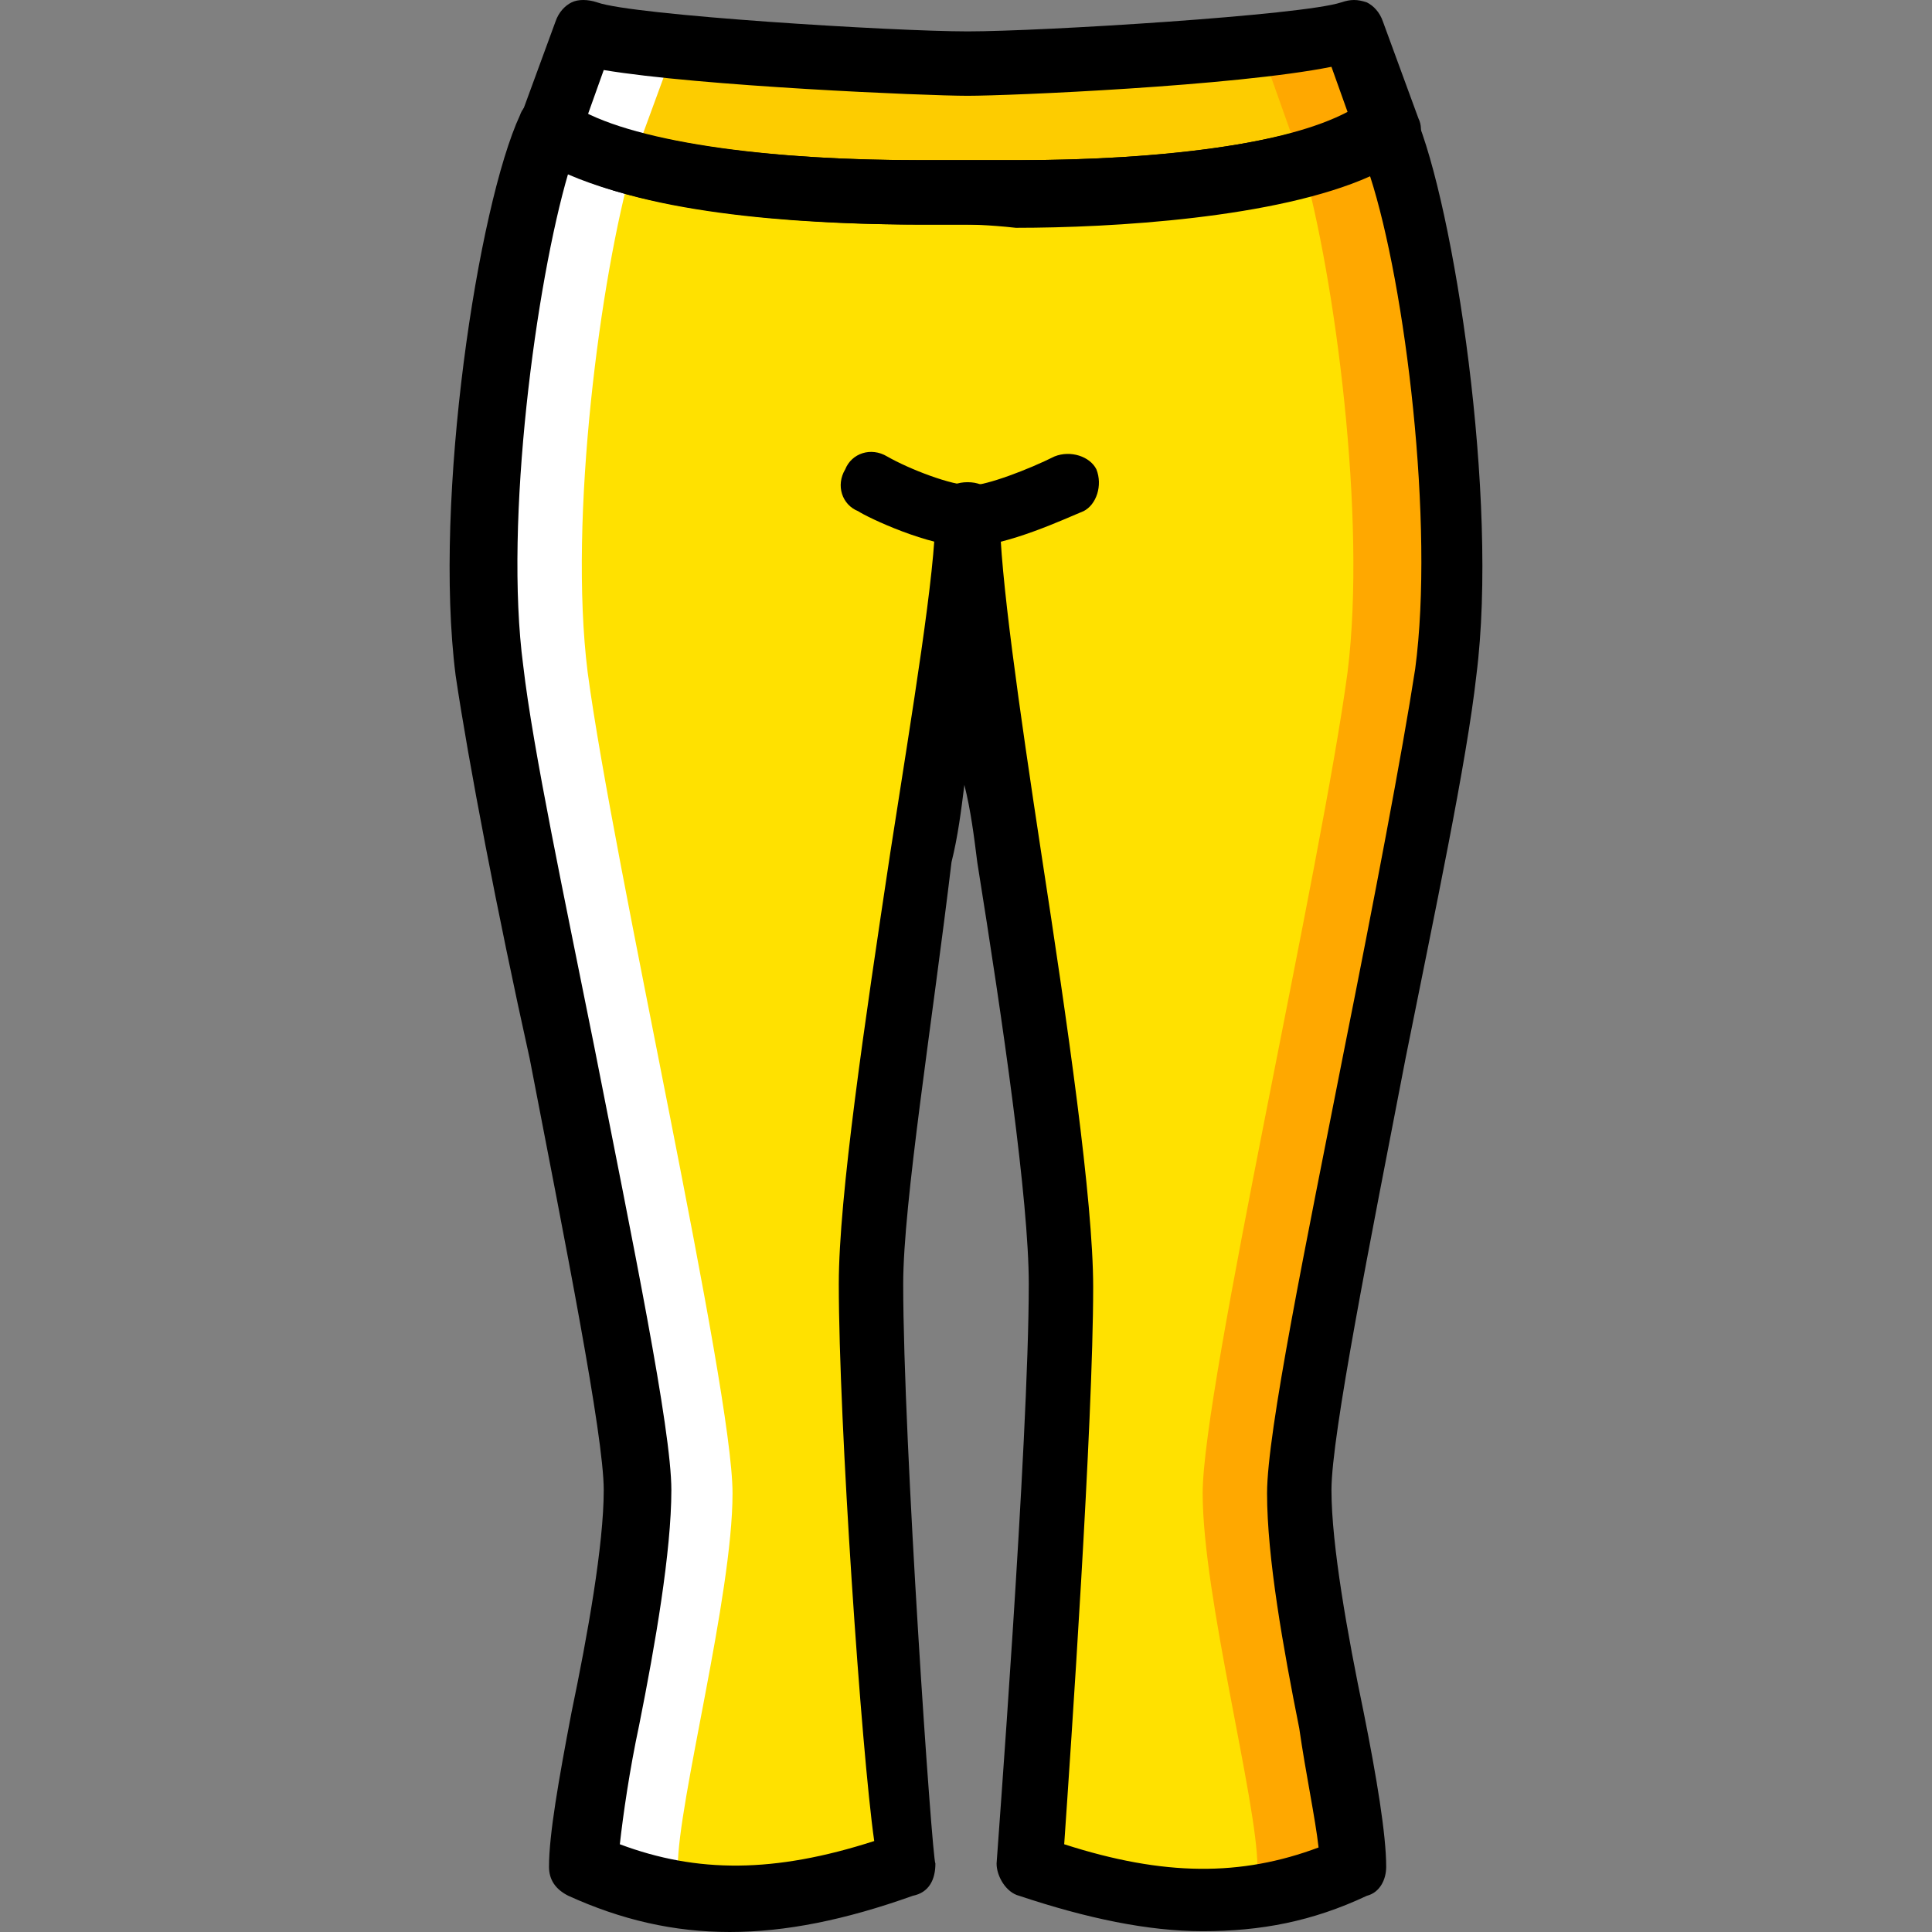 <?xml version="1.0" encoding="iso-8859-1"?>
<!-- Uploaded to: SVG Repo, www.svgrepo.com, Generator: SVG Repo Mixer Tools -->
<svg height="800px" width="800px" version="1.1" id="Layer_1" xmlns="http://www.w3.org/2000/svg" xmlns:xlink="http://www.w3.org/1999/xlink" 
	 viewBox="0 0 503.607 503.607" xml:space="preserve">
<rect x="0" y="0" width="503.607" height="503.607" fill="#808080" stroke="none"/>
<g transform="translate(1)">
	<path style="fill:#FFE100;" d="M360.335,33.364C334.315,53.508,251.22,50.151,251.22,50.151s-83.095,3.357-109.115-16.787
		c-10.072,21.823-21.823,96.525-15.948,141.849c6.715,50.361,37.77,186.334,37.77,214.033c0.839,26.859-13.43,80.577-13.43,97.364
		c25.18,11.751,50.361,11.751,83.934,0c0,0-8.393-109.954-8.393-151.921s25.18-167.869,25.18-200.603
		c0,32.734,24.341,159.475,24.341,200.603c0,41.967-8.393,151.921-8.393,151.921c33.574,11.751,58.754,11.751,83.934,0
		c0-16.787-14.269-70.505-14.269-98.203c0-27.698,31.895-163.672,37.771-214.033C381.319,129.889,370.407,55.187,360.335,33.364"/>
	<path style="fill:#FDCC00;" d="M351.102,8.184c-11.751,5.036-83.095,8.393-99.882,8.393s-88.131-3.357-99.882-8.393l-9.233,25.18
		C170.643,53.508,251.22,50.151,251.22,50.151s80.577,3.357,109.115-16.787L351.102,8.184z"/>
	<g>
		<path style="fill:#FFA800;" d="M360.335,33.364c-5.036,4.197-12.59,6.715-21.823,9.233c8.393,29.377,16.787,92.328,11.751,132.616
			c-6.715,50.361-37.77,186.334-37.77,214.033c0,26.859,14.269,80.577,14.269,97.364c-9.233,4.197-17.626,6.715-26.859,7.554
			c18.466,2.518,35.252,0,52.039-7.554c0-16.787-14.269-70.505-14.269-98.203c0-27.698,31.895-163.672,37.77-214.033
			C381.319,129.889,370.407,55.187,360.335,33.364"/>
		<path style="fill:#FFA800;" d="M360.335,33.364l-9.233-25.18c-3.357,1.679-12.59,2.518-23.502,4.197l9.233,26.02L360.335,33.364z"
			/>
	</g>
	<g>
		<path style="fill:#FFFFFF;" d="M142.106,33.364c5.036,4.197,12.59,6.715,21.823,9.233c-8.393,29.377-16.787,92.328-11.751,132.616
			c6.715,50.361,37.77,186.334,37.77,214.033c0,26.859-14.269,80.577-14.269,97.364c9.233,4.197,17.626,6.715,26.859,7.554
			c-18.466,2.518-35.252,0-52.039-7.554c0-16.787,14.269-70.505,14.269-98.203c0-27.698-31.056-163.672-37.77-213.193
			C121.122,129.889,132.033,55.187,142.106,33.364"/>
		<path style="fill:#FFFFFF;" d="M142.106,33.364l9.233-25.18c3.357,1.679,12.59,2.518,23.502,4.197l-9.233,25.18L142.106,33.364z"
			/>
	</g>
	<path d="M262.971,58.544L262.971,58.544c-6.715,0-11.751,0-11.751,0s-5.036,0-11.751,0c-28.538,0-78.898-2.518-102.4-18.466
		c-2.518-1.679-4.197-5.875-2.518-9.233l9.233-25.18c0.839-2.518,2.518-4.197,4.197-5.036s4.197-0.839,6.715,0
		c9.233,3.357,77.22,7.554,96.525,7.554s87.292-4.197,97.364-7.554c2.518-0.839,4.197-0.839,6.715,0
		c1.679,0.839,3.357,2.518,4.197,5.036l9.233,25.18c1.679,3.357,0,7.554-3.357,10.072C341.869,56.026,291.509,58.544,262.971,58.544
		z M251.22,41.757c0.839,0,5.036,0,12.59,0c38.61,0,70.505-4.197,86.452-12.59l-4.197-11.751
		c-25.18,5.036-83.934,7.554-94.846,7.554s-69.666-2.518-94.846-6.715l-4.197,11.751c16.787,7.554,47.843,11.751,87.292,11.751
		C246.184,41.757,251.22,41.757,251.22,41.757z"/>
	<path d="M312.492,503.397L312.492,503.397c-14.269,0-30.216-3.357-47.843-9.233c-3.357-0.839-5.875-5.036-5.875-8.393
		c0-0.839,8.393-109.954,8.393-151.082c0-21.823-6.715-67.987-13.43-109.954c-0.839-6.715-1.679-13.43-3.357-20.144
		c-0.839,6.715-1.679,13.43-3.357,20.144c-5.036,41.967-12.59,88.971-12.59,109.954c0,41.128,7.554,150.243,8.393,151.082
		c0,4.197-1.679,7.554-5.875,8.393c-35.252,12.59-62.111,12.59-89.81,0c-3.357-1.679-5.036-4.197-5.036-7.554
		c0-8.393,2.518-22.662,5.875-40.289c4.197-20.144,8.393-43.646,8.393-57.915s-10.072-64.63-19.305-112.472
		c-8.393-37.77-15.948-77.22-19.305-99.882c-5.875-46.164,5.875-122.544,16.787-146.046c0.839-2.518,3.357-4.197,5.875-5.036
		c1.679,0,5.036,0,6.715,1.679c12.59,9.233,47.003,15.108,91.489,15.108c7.554,0,12.59,0,12.59,0c0.839,0,5.036,0,12.59,0
		c44.485,0,78.898-5.875,91.488-15.108c1.679-1.679,5.036-1.679,6.715-1.679c2.518,0.839,4.197,2.518,5.875,5.036
		c10.072,23.502,21.823,99.882,15.948,146.046c-2.518,22.662-10.911,62.111-18.466,99.882
		c-9.233,47.843-19.305,98.203-19.305,112.472s4.197,37.771,8.393,57.915c3.357,16.787,5.875,31.895,5.875,40.289
		c0,3.357-1.679,6.715-5.036,7.554C341.03,500.879,327.601,503.397,312.492,503.397z M276.401,480.734
		c26.02,8.393,46.164,8.393,66.308,0.839c-0.839-7.554-3.357-19.305-5.036-31.056c-4.197-20.984-8.393-44.485-8.393-61.272
		c0-15.948,10.072-64.629,20.144-115.829c7.554-37.77,15.108-77.22,18.466-99.043c5.036-37.77-2.518-99.882-11.751-128.42
		c-24.341,10.911-67.148,13.43-92.328,13.43c-7.554-0.839-12.59-0.839-12.59-0.839s-5.036,0-11.751,0
		c-25.18,0-67.987-1.679-92.328-13.43c-8.393,28.538-16.787,90.649-11.751,128.42c2.518,21.823,10.911,61.272,18.466,99.043
		c10.072,51.2,20.144,99.882,20.144,115.829c0,15.948-4.197,40.289-8.393,61.272c-2.518,11.751-4.197,23.502-5.036,31.056
		c20.144,7.554,40.289,7.554,66.308-0.839c-3.357-23.502-9.233-109.115-9.233-145.207c0-22.662,6.715-67.987,13.43-112.472
		c5.875-37.771,11.751-73.023,11.751-88.131c0-5.036,3.357-8.393,8.393-8.393c5.036,0,8.393,3.357,8.393,8.393
		c0,15.108,5.036,50.361,10.911,88.97c6.715,43.646,13.43,89.81,13.43,112.472C283.955,370.78,278.079,456.393,276.401,480.734z"/>
	<path d="M251.22,142.479c-10.072,0-26.02-7.554-28.538-9.233c-4.197-1.679-5.875-6.715-3.357-10.911
		c1.679-4.197,6.715-5.875,10.911-3.357c5.875,3.357,16.787,7.554,21.823,7.554c4.197,0,15.108-4.197,21.823-7.554
		c4.197-1.679,9.233,0,10.911,3.357c1.679,4.197,0,9.233-3.357,10.911C277.24,134.925,261.292,142.479,251.22,142.479z"/>
</g>
</svg>
